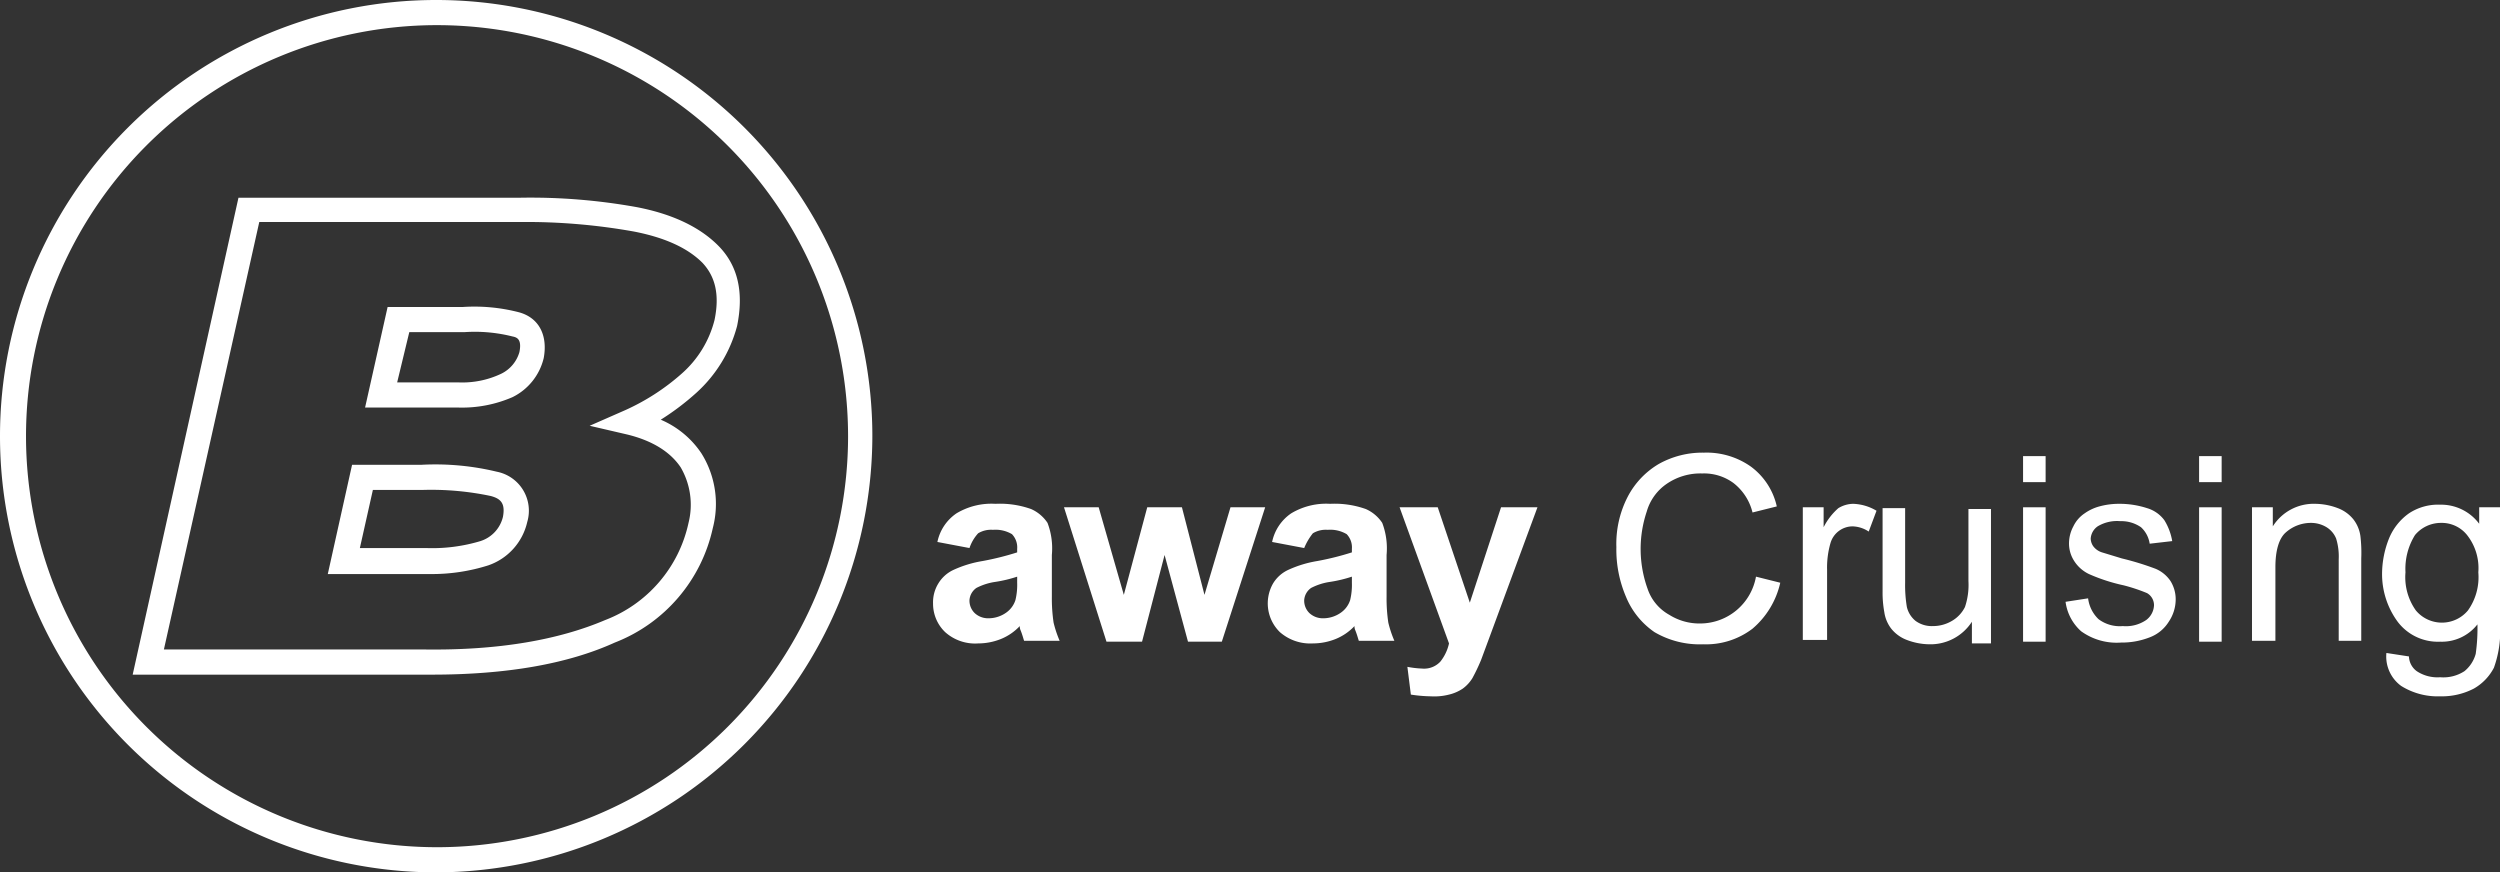 <svg id="Layer_1" data-name="Layer 1" xmlns="http://www.w3.org/2000/svg" viewBox="0 0 288.3 100.6"><rect x="0" y="0" width="288.3" height="100.6" fill="#333333" stroke="none"/><defs><style>.cls-1{fill:#fff;}</style></defs><path class="cls-1" d="M56.1,110.7a50.3,50.3,0,1,1,50.3-50.3A50.4,50.4,0,0,1,56.1,110.7Zm0-97.7a47.4,47.4,0,1,0,47.5,47.4A47.42,47.42,0,0,0,56.1,13Z" transform="translate(-5.8 -10.1)"/><path class="cls-1" d="M55.6,87.9H21.1l12.2-55H65.8A68.91,68.91,0,0,1,79.3,34c4.1.8,7.2,2.3,9.3,4.4,2.3,2.3,3,5.4,2.2,9.3a15.84,15.84,0,0,1-4.7,7.7A29.44,29.44,0,0,1,82,58.5a10.66,10.66,0,0,1,4.7,3.9A11,11,0,0,1,88,71,18.37,18.37,0,0,1,76.7,84.2C71.2,86.7,64.1,87.9,55.6,87.9ZM24.7,85H54.9c8.4.1,15.3-1.1,20.7-3.4a15.5,15.5,0,0,0,9.6-11.2,8.57,8.57,0,0,0-.9-6.4c-1.2-1.8-3.3-3.1-6.2-3.8l-4.3-1,4.1-1.8a25.71,25.71,0,0,0,6.5-4.2A12.23,12.23,0,0,0,88.2,47c.6-2.9.1-5-1.4-6.6-1.7-1.7-4.3-2.9-7.9-3.6A70.54,70.54,0,0,0,66,35.7H35.7Zm30.7-8.7H43.6l2.8-12.6h8a30.19,30.19,0,0,1,8.7.8,4.58,4.58,0,0,1,3.5,5.8,6.9,6.9,0,0,1-4.5,5A21.5,21.5,0,0,1,55.4,76.3Zm-8.1-3h7.6a19.31,19.31,0,0,0,6.3-.8,3.87,3.87,0,0,0,2.6-2.8c.3-1.6-.3-2.1-1.4-2.4a33.3,33.3,0,0,0-7.9-.7H48.8ZM58.7,57.1H47.9l2.6-11.6h8.7a20.47,20.47,0,0,1,6.4.6c2.3.6,3.4,2.6,2.9,5.3a6.77,6.77,0,0,1-3.6,4.5A14.59,14.59,0,0,1,58.7,57.1Zm-7.1-2.9h7.1a10.45,10.45,0,0,0,4.9-1,4,4,0,0,0,2.1-2.5c.3-1.5-.3-1.7-.8-1.8a17.75,17.75,0,0,0-5.5-.5H53Z" transform="translate(-5.8 -10.1)"/><path class="cls-1" d="M117.6,73.3l-3.7-.7a5.29,5.29,0,0,1,2.2-3.3,7.84,7.84,0,0,1,4.5-1.1,10.73,10.73,0,0,1,4.1.6,4.39,4.39,0,0,1,1.9,1.6,8.29,8.29,0,0,1,.5,3.7v4.8a19,19,0,0,0,.2,3A12.84,12.84,0,0,0,128,84h-4.1c-.1-.3-.2-.7-.4-1.2a1.09,1.09,0,0,1-.1-.5,6.17,6.17,0,0,1-2.2,1.5,7.08,7.08,0,0,1-2.6.5,5.17,5.17,0,0,1-3.8-1.3,4.53,4.53,0,0,1-1.4-3.3,4.14,4.14,0,0,1,.6-2.3,4,4,0,0,1,1.8-1.6,13.07,13.07,0,0,1,3.3-1,32.1,32.1,0,0,0,4-1v-.4a2.2,2.2,0,0,0-.6-1.7,3.72,3.72,0,0,0-2.2-.5,2.86,2.86,0,0,0-1.7.4A4.78,4.78,0,0,0,117.6,73.3Zm5.5,3.3a15.31,15.31,0,0,1-2.5.6,6.93,6.93,0,0,0-2.2.7,1.87,1.87,0,0,0-.8,1.4,2,2,0,0,0,.6,1.5,2.27,2.27,0,0,0,1.6.6,3.52,3.52,0,0,0,2.1-.7,2.81,2.81,0,0,0,1-1.4,7.47,7.47,0,0,0,.2-2Z" transform="translate(-5.8 -10.1)"/><path class="cls-1" d="M133.4,84.1l-4.9-15.5h4l2.9,10.1,2.7-10.1h4l2.6,10.1,3-10.1h4l-5,15.5h-3.9l-2.7-10-2.6,10Z" transform="translate(-5.8 -10.1)"/><path class="cls-1" d="M156.2,73.3l-3.7-.7a5.29,5.29,0,0,1,2.2-3.3,7.84,7.84,0,0,1,4.5-1.1,10.73,10.73,0,0,1,4.1.6,4.39,4.39,0,0,1,1.9,1.6,8.29,8.29,0,0,1,.5,3.7v4.8a19,19,0,0,0,.2,3,12.84,12.84,0,0,0,.7,2.1h-4.1c-.1-.3-.2-.7-.4-1.2a1.09,1.09,0,0,1-.1-.5,6.17,6.17,0,0,1-2.2,1.5,7.08,7.08,0,0,1-2.6.5,5.32,5.32,0,0,1-3.8-1.3,4.63,4.63,0,0,1-.8-5.6,4,4,0,0,1,1.8-1.6,13.07,13.07,0,0,1,3.3-1,32.1,32.1,0,0,0,4-1v-.4a2.2,2.2,0,0,0-.6-1.7,3.72,3.72,0,0,0-2.2-.5,2.86,2.86,0,0,0-1.7.4A6.93,6.93,0,0,0,156.2,73.3Zm5.5,3.3a15.31,15.31,0,0,1-2.5.6,6.93,6.93,0,0,0-2.2.7,1.87,1.87,0,0,0-.8,1.4,2,2,0,0,0,.6,1.5,2.27,2.27,0,0,0,1.6.6,3.52,3.52,0,0,0,2.1-.7,2.81,2.81,0,0,0,1-1.4,7.47,7.47,0,0,0,.2-2v-.7Z" transform="translate(-5.8 -10.1)"/><path class="cls-1" d="M167.2,68.6h4.4l3.7,11,3.6-11h4.2l-5.5,14.9-1,2.7a21.72,21.72,0,0,1-1,2.1,4.26,4.26,0,0,1-1.1,1.2,4.79,4.79,0,0,1-1.6.7,6.82,6.82,0,0,1-2.1.2,16.41,16.41,0,0,1-2.3-.2l-.4-3.2a11.14,11.14,0,0,0,1.7.2,2.56,2.56,0,0,0,2.1-.8,5.12,5.12,0,0,0,1-2.1Z" transform="translate(-5.8 -10.1)"/><path class="cls-1" d="M208.3,76.6l2.8.7a9.76,9.76,0,0,1-3.2,5.3,8.84,8.84,0,0,1-5.7,1.8,10.31,10.31,0,0,1-5.6-1.4,9.12,9.12,0,0,1-3.3-4.1,13.8,13.8,0,0,1-1.1-5.7,11.83,11.83,0,0,1,1.3-5.8,9.44,9.44,0,0,1,3.6-3.8,10.3,10.3,0,0,1,5.2-1.3,8.85,8.85,0,0,1,5.4,1.6,7.81,7.81,0,0,1,3,4.6l-2.8.7a6.14,6.14,0,0,0-2.2-3.4,5.72,5.72,0,0,0-3.6-1.1,6.86,6.86,0,0,0-4.1,1.2,5.81,5.81,0,0,0-2.3,3.2,13.57,13.57,0,0,0,.1,8.9,5.4,5.4,0,0,0,2.5,3,6.53,6.53,0,0,0,3.6,1,6.55,6.55,0,0,0,6.4-5.4Z" transform="translate(-5.8 -10.1)"/><path class="cls-1" d="M213.7,84.1V68.6h2.4v2.3a7.25,7.25,0,0,1,1.7-2.2,3.37,3.37,0,0,1,1.7-.5,5.6,5.6,0,0,1,2.7.8l-.9,2.4a3.53,3.53,0,0,0-1.9-.6,2.67,2.67,0,0,0-2.5,1.9,10.12,10.12,0,0,0-.4,3.1v8.1h-2.8Z" transform="translate(-5.8 -10.1)"/><path class="cls-1" d="M233.2,84.1V81.8a5.69,5.69,0,0,1-4.9,2.6,7.51,7.51,0,0,1-2.6-.5,4.2,4.2,0,0,1-1.8-1.3,4.06,4.06,0,0,1-.8-1.9,12.53,12.53,0,0,1-.2-2.4V68.7h2.6v8.6a15.16,15.16,0,0,0,.2,2.8,2.94,2.94,0,0,0,1,1.6,3.17,3.17,0,0,0,2,.6,4.28,4.28,0,0,0,2.2-.6,3.81,3.81,0,0,0,1.5-1.6,8,8,0,0,0,.4-3V68.8h2.6V84.3h-2.2Z" transform="translate(-5.8 -10.1)"/><path class="cls-1" d="M239.1,65.7v-3h2.6v3Zm0,18.4V68.6h2.6V84.1Z" transform="translate(-5.8 -10.1)"/><path class="cls-1" d="M244,79.5l2.6-.4a4,4,0,0,0,1.2,2.4,4.07,4.07,0,0,0,2.8.8,4.15,4.15,0,0,0,2.7-.7,2.23,2.23,0,0,0,.9-1.7,1.6,1.6,0,0,0-.8-1.4,19.85,19.85,0,0,0-2.7-.9,20.5,20.5,0,0,1-4-1.3,4.13,4.13,0,0,1-1.7-1.5,3.7,3.7,0,0,1-.6-2.1,4.14,4.14,0,0,1,.5-1.9,3.74,3.74,0,0,1,1.3-1.5,5.39,5.39,0,0,1,1.7-.8,8.52,8.52,0,0,1,2.3-.3,10.23,10.23,0,0,1,3.2.5,3.81,3.81,0,0,1,2,1.4,6.69,6.69,0,0,1,.9,2.4l-2.6.3a3.2,3.2,0,0,0-1-1.9,4,4,0,0,0-2.4-.7,4.33,4.33,0,0,0-2.6.6,1.87,1.87,0,0,0-.8,1.4,1.61,1.61,0,0,0,.3.9,2,2,0,0,0,1,.7l2.3.7a32.66,32.66,0,0,1,3.9,1.2,3.91,3.91,0,0,1,1.7,1.4,4,4,0,0,1,.6,2.2,4.63,4.63,0,0,1-.8,2.5,4.41,4.41,0,0,1-2.2,1.8,8.81,8.81,0,0,1-3.3.6,7,7,0,0,1-4.6-1.3A5.51,5.51,0,0,1,244,79.5Z" transform="translate(-5.8 -10.1)"/><path class="cls-1" d="M259.4,65.7v-3H262v3Zm0,18.4V68.6H262V84.1Z" transform="translate(-5.8 -10.1)"/><path class="cls-1" d="M265.5,84.1V68.6h2.4v2.2a5.57,5.57,0,0,1,4.9-2.6,7.51,7.51,0,0,1,2.6.5,4.2,4.2,0,0,1,1.8,1.3,4.06,4.06,0,0,1,.8,1.9,16.39,16.39,0,0,1,.1,2.6V84h-2.6V74.6a7,7,0,0,0-.3-2.4,2.76,2.76,0,0,0-1.1-1.3,3.45,3.45,0,0,0-1.8-.5,4.36,4.36,0,0,0-2.9,1.1c-.8.7-1.2,2.1-1.2,4V84h-2.7Z" transform="translate(-5.8 -10.1)"/><path class="cls-1" d="M281,85.4l2.6.4a2.19,2.19,0,0,0,.9,1.7,4.33,4.33,0,0,0,2.7.7,4.46,4.46,0,0,0,2.8-.7,3.9,3.9,0,0,0,1.3-2,21.18,21.18,0,0,0,.2-3.4,5.21,5.21,0,0,1-4.3,2,5.81,5.81,0,0,1-4.9-2.3,9.28,9.28,0,0,1-1.8-5.5,11.09,11.09,0,0,1,.8-4.1,6.63,6.63,0,0,1,2.3-2.9,6.09,6.09,0,0,1,3.6-1,5.49,5.49,0,0,1,4.5,2.2V68.6h2.4V82a12.54,12.54,0,0,1-.7,5.1,5.89,5.89,0,0,1-2.3,2.4,8,8,0,0,1-3.9.9,7.94,7.94,0,0,1-4.5-1.2A4.2,4.2,0,0,1,281,85.4Zm2.2-9.3a6.61,6.61,0,0,0,1.2,4.4,3.91,3.91,0,0,0,6,0,6.61,6.61,0,0,0,1.2-4.4,6.15,6.15,0,0,0-1.3-4.3,3.73,3.73,0,0,0-3-1.4,3.89,3.89,0,0,0-3,1.4A7.36,7.36,0,0,0,283.2,76.1Z" transform="translate(-5.8 -10.1)"/></svg>
